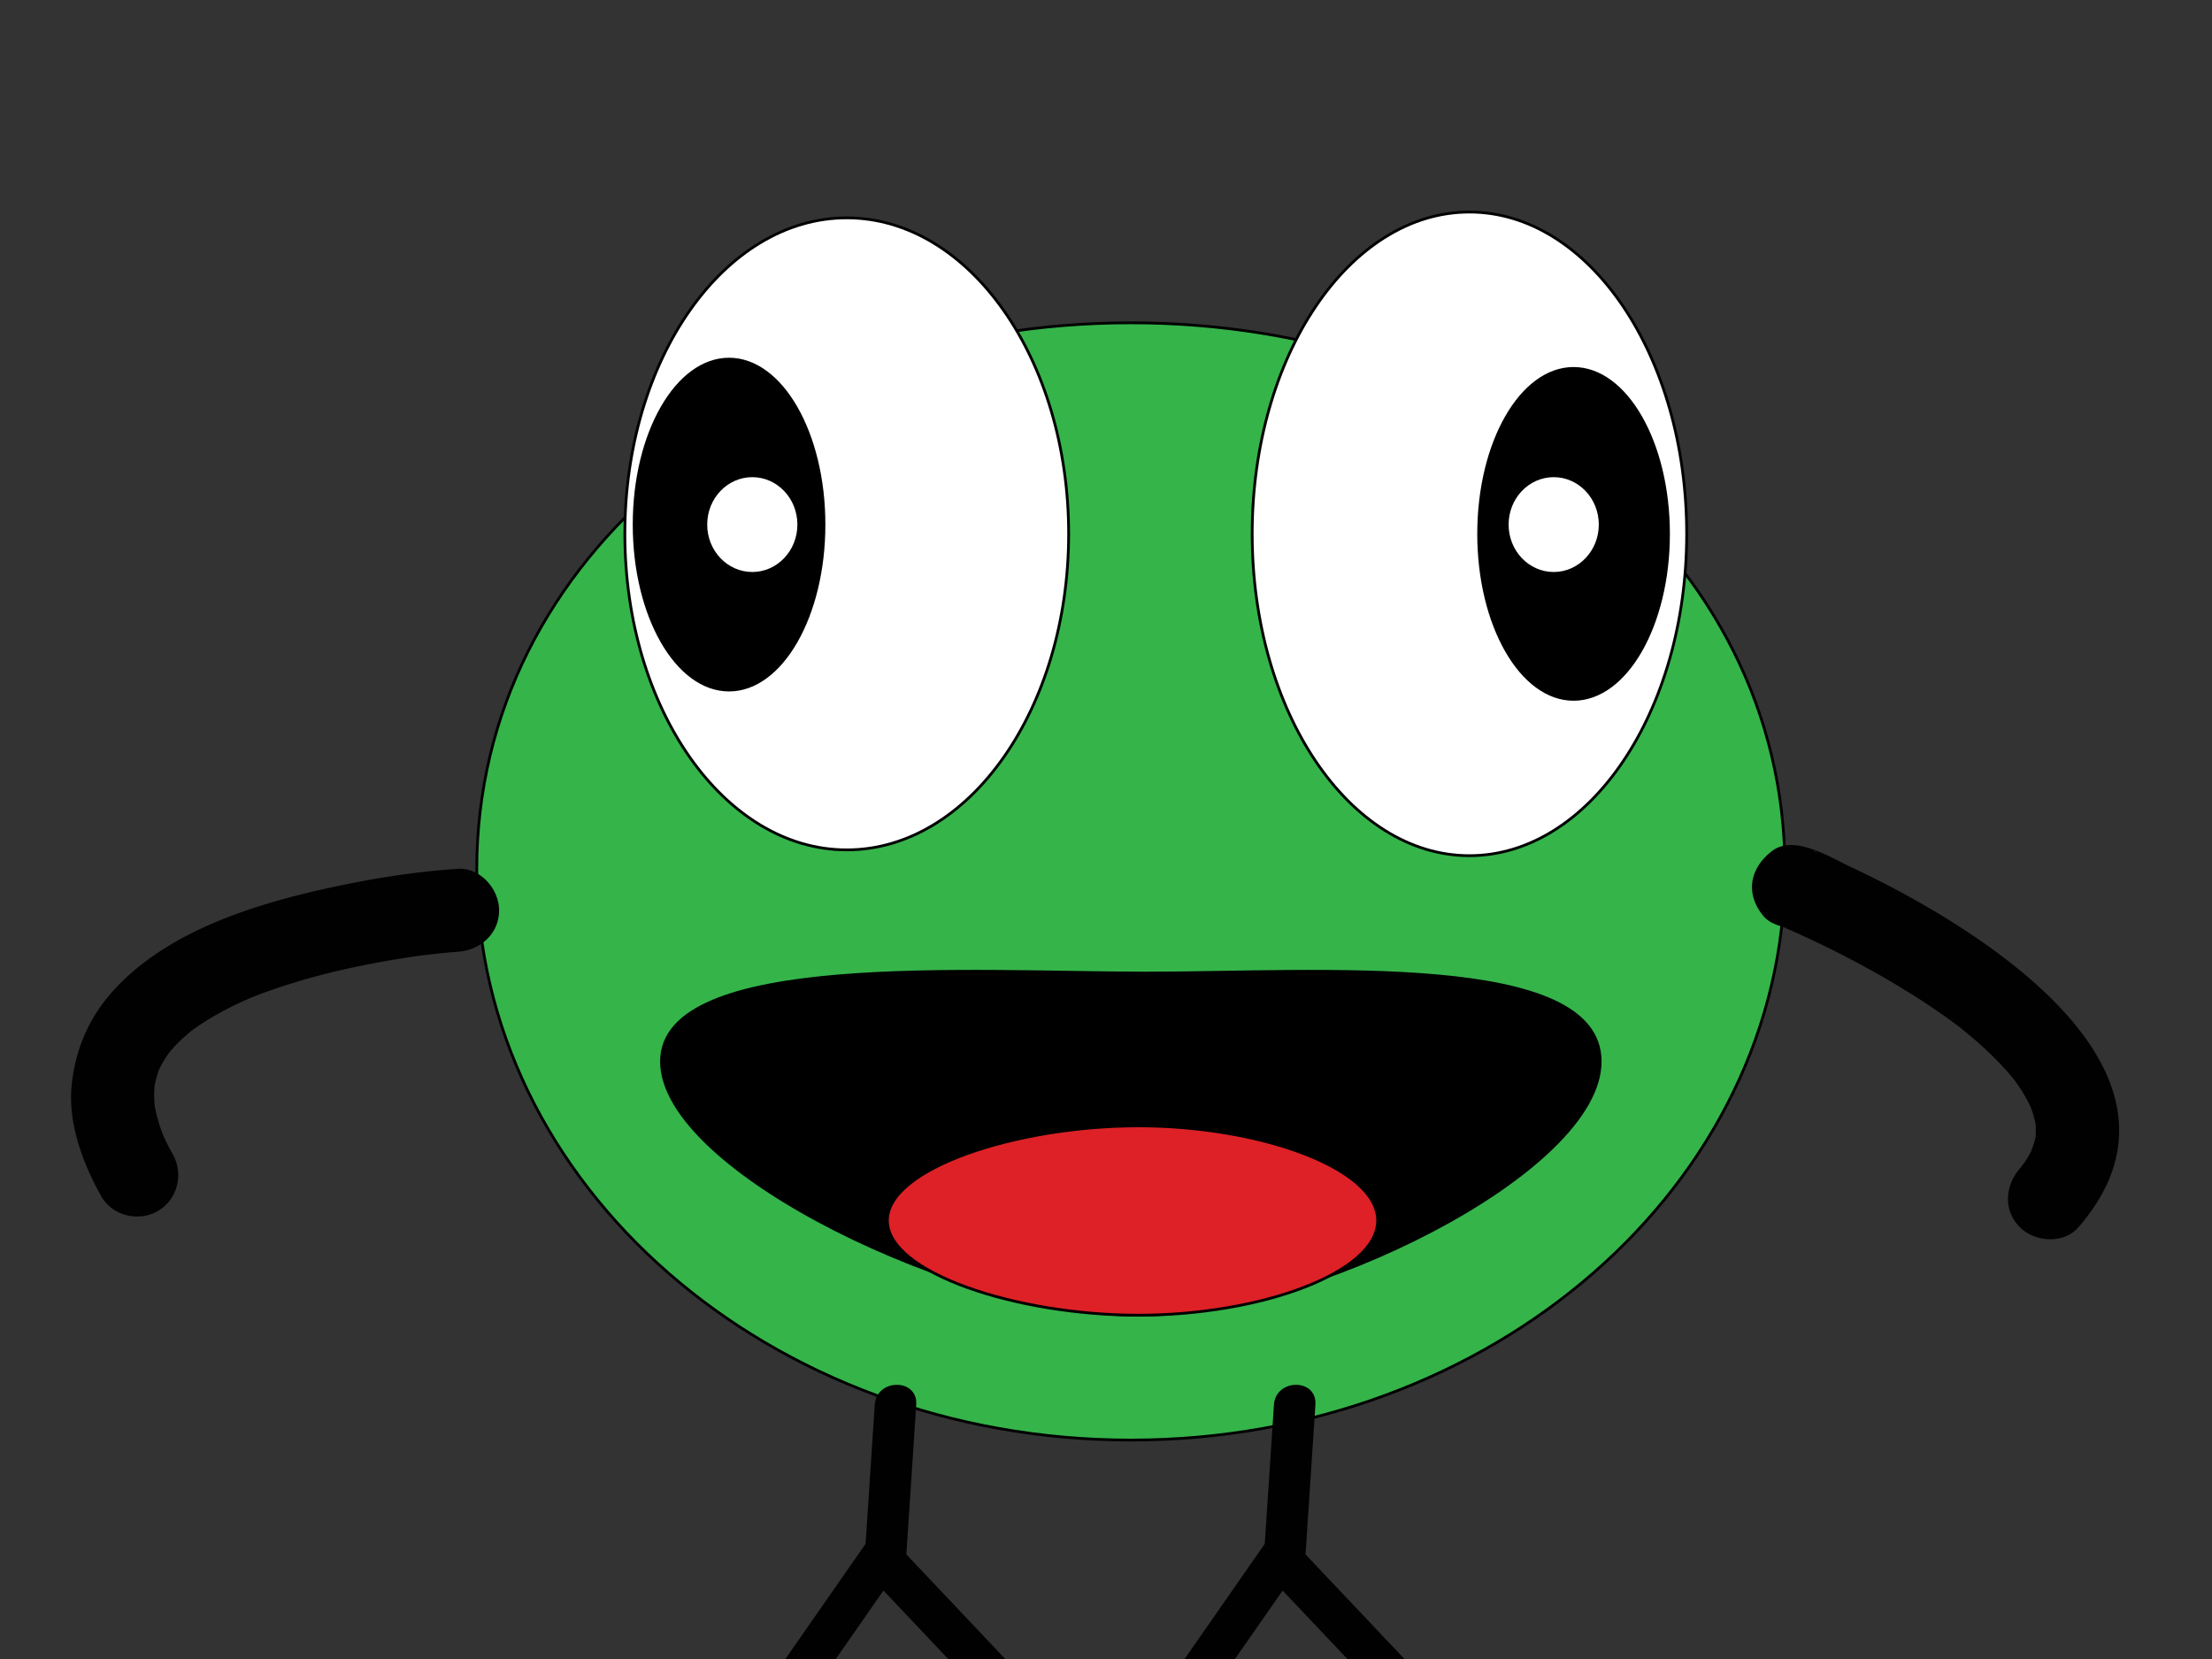 <svg xmlns="http://www.w3.org/2000/svg" viewBox="0 0 800 600"><rect x="0" y="0" width="800" height="600" fill="#333333" stroke="none"/><path d="M408.98 116.75c130.66 0 236.56 83.82 236.56 197.76S539.63 520.82 408.98 520.82c-130.64 0-236.55-92.37-236.55-206.31s105.92-197.76 236.55-197.76z" fill="#35B44A"/><path stroke="#010101" d="M645.54 314.51c0 113.94-105.91 206.31-236.56 206.31-130.64 0-236.55-92.37-236.55-206.31s105.92-197.76 236.55-197.76c130.66 0 236.56 83.82 236.56 197.76z" fill="none"/><ellipse rx="80.252" ry="114.29" stroke="#010101" cy="193.08" cx="306.24" fill="#fff"/><ellipse rx="78.571" ry="116.39" stroke="#010101" cy="193.08" cx="531.44" fill="#fff"/><path d="M263.68 129.88c18.96 0 34.34 26.79 34.34 59.84s-15.38 59.85-34.34 59.85-34.33-26.8-34.33-59.85 15.37-59.84 34.33-59.84z"/><path stroke="#010101" d="M229.34 189.72c0 33.05 15.37 59.85 34.33 59.85s34.34-26.8 34.34-59.85-15.38-59.84-34.34-59.84-34.33 26.79-34.33 59.84z" fill="none"/><path stroke="#010101" d="M578.73 383.9c0 39.97-104.79 91.758-166.98 91.758-62.189 0-172.51-51.788-172.51-91.758 0-39.971 113.02-31.979 175.21-31.979 62.19.01 164.28-7.99 164.28 31.98z"/><ellipse rx="16.807" ry="17.647" stroke="#010101" cy="189.72" cx="272.08" fill="#fff"/><path stroke="#010101" d="M498.25 441.42c0 18.909-42.44 34.238-86.501 34.238-44.06 0-90.81-15.329-90.81-34.238s46.75-34.238 90.81-34.238c44.06.01 86.5 15.34 86.5 34.24z" fill="#DE2126"/><path d="M165.5 314.22c-16.649 1.121-33.38 3.895-49.633 7.6-26.311 5.997-55.708 15.626-74.499 36.041-8.939 9.712-13.954 21.071-15.403 34.125-1.56 14.045 3.912 28.567 10.617 40.603 3.974 7.134 13.581 9.448 20.523 5.382 7.157-4.192 9.362-13.379 5.381-20.522a105.131 105.131 0 01-2.818-5.412c-.419-.866-.806-1.748-1.193-2.629 1.755 4.001.465 1.02.14.156a56.388 56.388 0 01-2.818-10.529c-.502-2.982.448 3.892.149.93a43.888 43.888 0 01-.149-2.237c-.071-1.444-.031-2.893.051-4.336.271-4.789-.579 2.756.087-.839.288-1.555.715-3.079 1.195-4.584.204-.638.441-1.265.679-1.891.964-2.547-1.595 3.6-.459 1.128.559-1.216 1.208-2.388 1.883-3.542.681-1.164 1.443-2.278 2.228-3.375 1.589-2.223-2.401 3.014-.681.876a51.876 51.876 0 011.801-2.09c1.892-2.108 3.984-4.032 6.151-5.854.557-.468 1.127-.918 1.698-1.369-3.765 2.974-1.537 1.201-.682.578 1.414-1.031 2.875-1.997 4.349-2.94 2.603-1.664 5.304-3.171 8.042-4.599a125.982 125.982 0 014.251-2.099c1.182-.562 7.163-3.147 2.272-1.087 6.227-2.624 12.636-4.806 19.105-6.746 11.914-3.571 24.119-6.161 36.388-8.164a336.947 336.947 0 017.228-1.095c3.999-.565-2.446.319-.722.093a314.74 314.74 0 017.749-.922c2.359-.253 4.723-.491 7.091-.65 8.155-.549 15-6.408 15-15-.01-7.76-6.85-15.55-15.01-15zM656.49 308.06c-1.614-.751.223-.688 2.535 2.086l-3.036 23.559.006-.005-7.57 2.048c-5.608-.418-4.629-.834-2.624-.049.462.182.922.369 1.381.558 2.915 1.197-4.278-1.828-1.079-.456 4.021 1.725 7.992 3.566 11.936 5.461 12.018 5.773 23.735 12.2 34.99 19.35a251.626 251.626 0 019.031 6.025 222.128 222.128 0 014.43 3.181c.731.537 1.455 1.083 2.179 1.63 2.109 1.592-2.739-2.167.53.427 5.695 4.517 11.093 9.421 15.99 14.796a93.461 93.461 0 013.219 3.753c1.929 2.354-2.184-2.903-.366-.497.477.632.934 1.277 1.39 1.923a59.644 59.644 0 014.986 8.495c.475.982 1.511 3.619-.349-.923.271.661.509 1.335.746 2.008.468 1.324.833 2.681 1.156 4.046.159.674.28 1.355.4 2.036.489 2.767-.457-4.051-.193-1.261.15 1.597.133 3.203.043 4.801-.065 1.167-.52 3.881.227-1.23-.136.931-.345 1.85-.563 2.764-.329 1.379-2.546 6.876-.414 1.961-.732 1.688-1.645 3.294-2.608 4.859-.588.954-1.24 1.868-1.897 2.775 2.754-3.8.218-.352-.461.432-5.351 6.172-6.087 15.126 0 21.213 5.471 5.471 15.854 6.183 21.213 0 49.493-57.099-38.249-109.65-82.426-130.31-7.32-3.423-20.495-11.847-28.442-5.712-8.074 6.232-9.785 15.467-3.035 23.559.868 1.041 2.222 1.994 3.535 2.605 7.414 3.448 16.107 2.156 20.523-5.381 3.83-6.55 2.02-17.07-5.39-20.52zM327.81 561.96c1.188-17.967 2.372-35.934 3.557-53.9.638-9.662-14.366-9.601-15 0l-3.557 53.9c-.64 9.67 14.36 9.6 15 0l3.557-53.9h-15c-1.186 17.967-2.37 35.934-3.557 53.9-.64 9.67 14.36 9.6 15 0z" fill="#010101"/><path d="M361.06 597.34l-33.67-35.587c-6.66-7.038-17.249 3.587-10.606 10.607l37.124 39.238c6.66 7.039 17.248-3.586 10.606-10.607-1.15-1.22-2.3-2.43-3.45-3.65-6.659-7.04-17.248 3.586-10.606 10.607l3.454 3.651 10.606-10.607-37.124-39.238-10.606 10.607 33.67 35.587c6.66 7.03 17.25-3.59 10.61-10.61z" fill="#010101"/><path d="M298.12 605.96l27.995-40.205c5.542-7.96-7.468-15.447-12.952-7.57l-30.867 44.33c-5.543 7.96 7.467 15.446 12.952 7.57.95-1.39 1.91-2.76 2.87-4.13 5.543-7.96-7.467-15.446-12.952-7.57l-2.873 4.125 12.952 7.57 30.867-44.33-12.952-7.57-27.995 40.205c-5.56 7.94 7.45 15.43 12.94 7.56zM472.18 561.96c1.188-17.967 2.372-35.934 3.557-53.9.638-9.662-14.365-9.6-15 0l-3.557 53.9c-.64 9.67 14.37 9.6 15 0l3.557-53.9h-15c-1.186 17.967-2.369 35.934-3.557 53.9-.64 9.67 14.36 9.6 15 0z" fill="#010101"/><path d="M505.43 597.34l-33.671-35.587c-6.66-7.038-17.249 3.587-10.607 10.607l37.124 39.238c6.66 7.039 17.247-3.586 10.607-10.607-1.15-1.22-2.3-2.43-3.45-3.65-6.658-7.04-17.247 3.586-10.607 10.607l3.453 3.651 10.607-10.607-37.124-39.238-10.607 10.607 33.671 35.587c6.66 7.03 17.25-3.59 10.61-10.61z" fill="#010101"/><path d="M442.49 605.96l27.995-40.205c5.543-7.96-7.468-15.447-12.952-7.57l-30.867 44.33c-5.543 7.96 7.467 15.446 12.952 7.57.96-1.39 1.92-2.76 2.88-4.13 5.543-7.96-7.467-15.446-12.951-7.57l-2.873 4.125 12.952 7.57 30.867-44.33-12.952-7.57-27.994 40.205c-5.56 7.94 7.45 15.43 12.94 7.56z" fill="#010101"/><g><path d="M569.1 133.24c18.96 0 34.34 26.79 34.34 59.84s-15.38 59.85-34.34 59.85-34.33-26.8-34.33-59.85 15.37-59.84 34.33-59.84z"/><path stroke="#010101" d="M534.77 193.08c0 33.05 15.37 59.85 34.33 59.85s34.34-26.8 34.34-59.85-15.38-59.84-34.34-59.84-34.33 26.79-34.33 59.84z" fill="none"/></g><ellipse rx="16.807" ry="17.646" stroke="#010101" cy="189.72" cx="561.92" fill="#fff"/></svg>